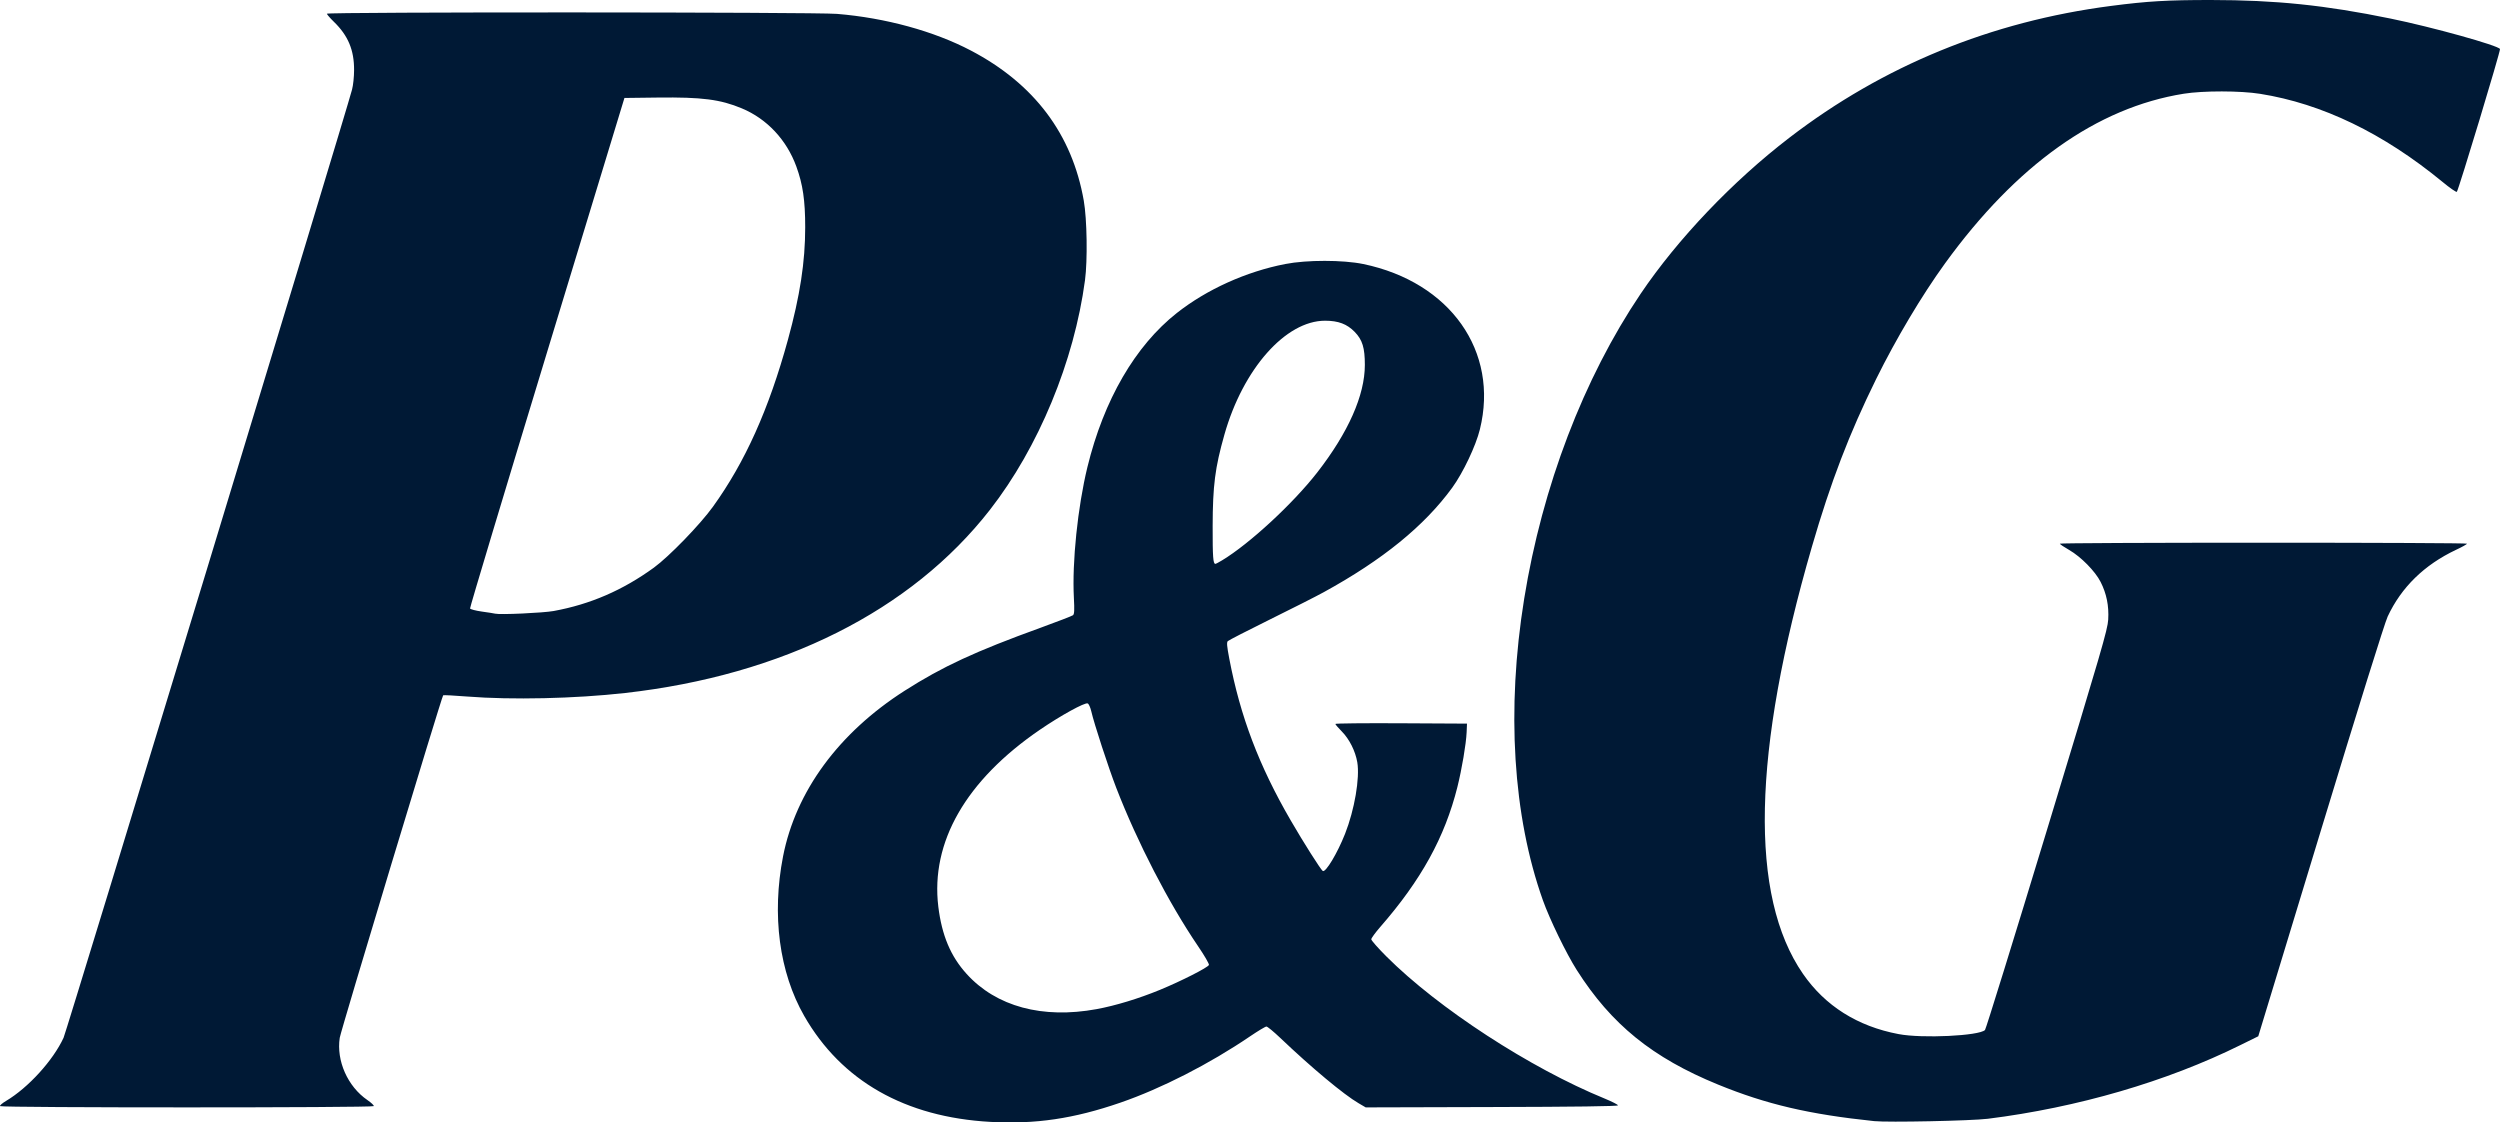 <svg width="49" height="22" viewBox="0 0 49 22" fill="none" xmlns="http://www.w3.org/2000/svg">
<g clip-path="url(#clip0_2_59)">
<path d="M19.412 21.989C17.74 21.896 16.492 21.186 15.763 19.913C15.273 19.058 15.124 17.933 15.348 16.784C15.597 15.511 16.439 14.364 17.732 13.538C18.475 13.064 19.111 12.769 20.406 12.3C20.732 12.181 21.013 12.073 21.031 12.058C21.057 12.036 21.061 11.961 21.048 11.717C21.011 11.021 21.123 9.938 21.313 9.156C21.634 7.84 22.25 6.778 23.067 6.134C23.654 5.672 24.424 5.324 25.19 5.175C25.613 5.092 26.322 5.093 26.72 5.175C28.426 5.53 29.383 6.887 29.006 8.415C28.927 8.738 28.676 9.266 28.464 9.558C27.919 10.307 27.101 10.973 25.945 11.607C25.8 11.687 25.324 11.928 24.888 12.143C24.452 12.358 24.082 12.549 24.065 12.566C24.041 12.591 24.047 12.664 24.094 12.91C24.311 14.046 24.675 15.006 25.298 16.08C25.545 16.507 25.887 17.046 25.926 17.071C25.983 17.107 26.213 16.723 26.363 16.343C26.549 15.872 26.655 15.25 26.603 14.941C26.565 14.72 26.448 14.487 26.299 14.336C26.23 14.266 26.173 14.2 26.173 14.189C26.173 14.178 26.753 14.172 27.463 14.176L28.753 14.183L28.746 14.352C28.736 14.583 28.652 15.075 28.565 15.425C28.318 16.411 27.853 17.253 27.049 18.173C26.955 18.282 26.877 18.388 26.877 18.41C26.877 18.432 27.01 18.583 27.173 18.746C28.189 19.762 29.989 20.934 31.454 21.533C31.596 21.592 31.713 21.651 31.712 21.665C31.712 21.683 30.866 21.694 29.24 21.698L26.768 21.705L26.628 21.623C26.34 21.456 25.705 20.926 25.094 20.344C24.965 20.221 24.842 20.12 24.822 20.12C24.801 20.12 24.658 20.206 24.503 20.311C23.709 20.851 22.761 21.336 21.959 21.612C21.046 21.927 20.293 22.038 19.412 21.989V21.989ZM21.493 19.779C21.863 19.711 22.317 19.573 22.735 19.401C23.155 19.228 23.676 18.963 23.695 18.913C23.702 18.893 23.606 18.727 23.481 18.544C22.906 17.698 22.292 16.509 21.879 15.443C21.727 15.05 21.443 14.179 21.389 13.941C21.371 13.864 21.34 13.796 21.319 13.787C21.262 13.764 20.79 14.024 20.382 14.303C18.932 15.295 18.237 16.506 18.391 17.771C18.46 18.333 18.632 18.743 18.946 19.089C19.526 19.729 20.433 19.974 21.493 19.779ZM23.954 10.982C24.491 10.658 25.342 9.871 25.818 9.26C26.427 8.477 26.751 7.746 26.751 7.153C26.751 6.815 26.704 6.663 26.553 6.506C26.401 6.35 26.231 6.286 25.971 6.286C25.198 6.286 24.362 7.232 23.998 8.52C23.814 9.169 23.77 9.519 23.768 10.312C23.767 10.918 23.777 11.052 23.821 11.052C23.831 11.052 23.89 11.021 23.954 10.982ZM36.734 21.974C35.461 21.841 34.621 21.645 33.675 21.258C32.387 20.731 31.582 20.079 30.903 19.01C30.7 18.69 30.373 18.018 30.241 17.646C29.652 15.992 29.523 13.909 29.874 11.735C30.229 9.536 31.039 7.416 32.156 5.759C32.881 4.685 33.959 3.553 35.072 2.699C36.91 1.288 39.026 0.421 41.376 0.116C42.089 0.023 42.488 -0 43.331 7.85081e-06C44.604 0.001 45.574 0.101 46.855 0.364C47.673 0.531 48.975 0.894 49 0.961C49.013 0.995 48.188 3.723 48.154 3.76C48.143 3.771 48.016 3.684 47.873 3.565C46.714 2.612 45.513 2.032 44.299 1.839C43.911 1.777 43.182 1.776 42.802 1.837C41.1 2.109 39.522 3.231 38.12 5.166C37.665 5.795 37.164 6.637 36.773 7.428C36.245 8.5 35.882 9.447 35.514 10.714C34.344 14.746 34.284 17.562 35.338 19.087C35.772 19.715 36.406 20.116 37.211 20.268C37.673 20.357 38.794 20.303 38.906 20.188C38.924 20.17 39.472 18.402 40.123 16.259C41.193 12.74 41.309 12.343 41.321 12.144C41.337 11.876 41.289 11.636 41.172 11.406C41.066 11.196 40.786 10.912 40.555 10.779C40.455 10.722 40.373 10.667 40.373 10.656C40.373 10.645 42.168 10.637 44.363 10.637C46.558 10.637 48.353 10.645 48.353 10.656C48.353 10.667 48.256 10.722 48.137 10.777C47.516 11.071 47.066 11.51 46.798 12.085C46.74 12.209 46.237 13.819 45.483 16.298L44.262 20.311L43.909 20.485C42.472 21.197 40.715 21.709 38.961 21.928C38.639 21.968 37.004 22.002 36.734 21.974H36.734ZM0.001 21.68C-0.007 21.667 0.046 21.621 0.119 21.578C0.553 21.32 1.04 20.786 1.246 20.34C1.306 20.211 6.78 2.221 6.9 1.756C6.922 1.675 6.94 1.503 6.94 1.375C6.942 0.982 6.824 0.699 6.545 0.428C6.469 0.354 6.407 0.282 6.407 0.269C6.407 0.233 15.966 0.236 16.404 0.272C17.354 0.35 18.304 0.61 19.03 0.991C20.271 1.642 21.014 2.63 21.242 3.933C21.306 4.296 21.318 5.102 21.266 5.492C21.053 7.084 20.355 8.771 19.403 9.992C17.862 11.97 15.342 13.235 12.249 13.583C11.268 13.693 10.033 13.721 9.158 13.652C8.905 13.632 8.693 13.621 8.686 13.628C8.655 13.661 6.682 20.194 6.659 20.34C6.59 20.79 6.814 21.296 7.201 21.561C7.277 21.613 7.333 21.667 7.326 21.68C7.306 21.713 0.021 21.713 0.001 21.68L0.001 21.68ZM10.851 11.976C11.57 11.844 12.204 11.57 12.816 11.126C13.113 10.91 13.723 10.281 13.975 9.93C14.605 9.055 15.069 8.022 15.443 6.661C15.681 5.794 15.782 5.134 15.782 4.453C15.782 3.928 15.736 3.614 15.608 3.263C15.418 2.741 15.032 2.329 14.54 2.124C14.119 1.948 13.758 1.902 12.892 1.912L12.239 1.92L10.721 6.908C9.886 9.652 9.207 11.91 9.213 11.926C9.219 11.942 9.324 11.97 9.446 11.987C9.568 12.004 9.685 12.022 9.706 12.028C9.801 12.052 10.647 12.013 10.851 11.976V11.976Z" fill="#001935"/>
</g>
<defs>
<clipPath id="clip0_2_59">
<rect width="49" height="22" fill="white"/>
</clipPath>
</defs>
</svg>
